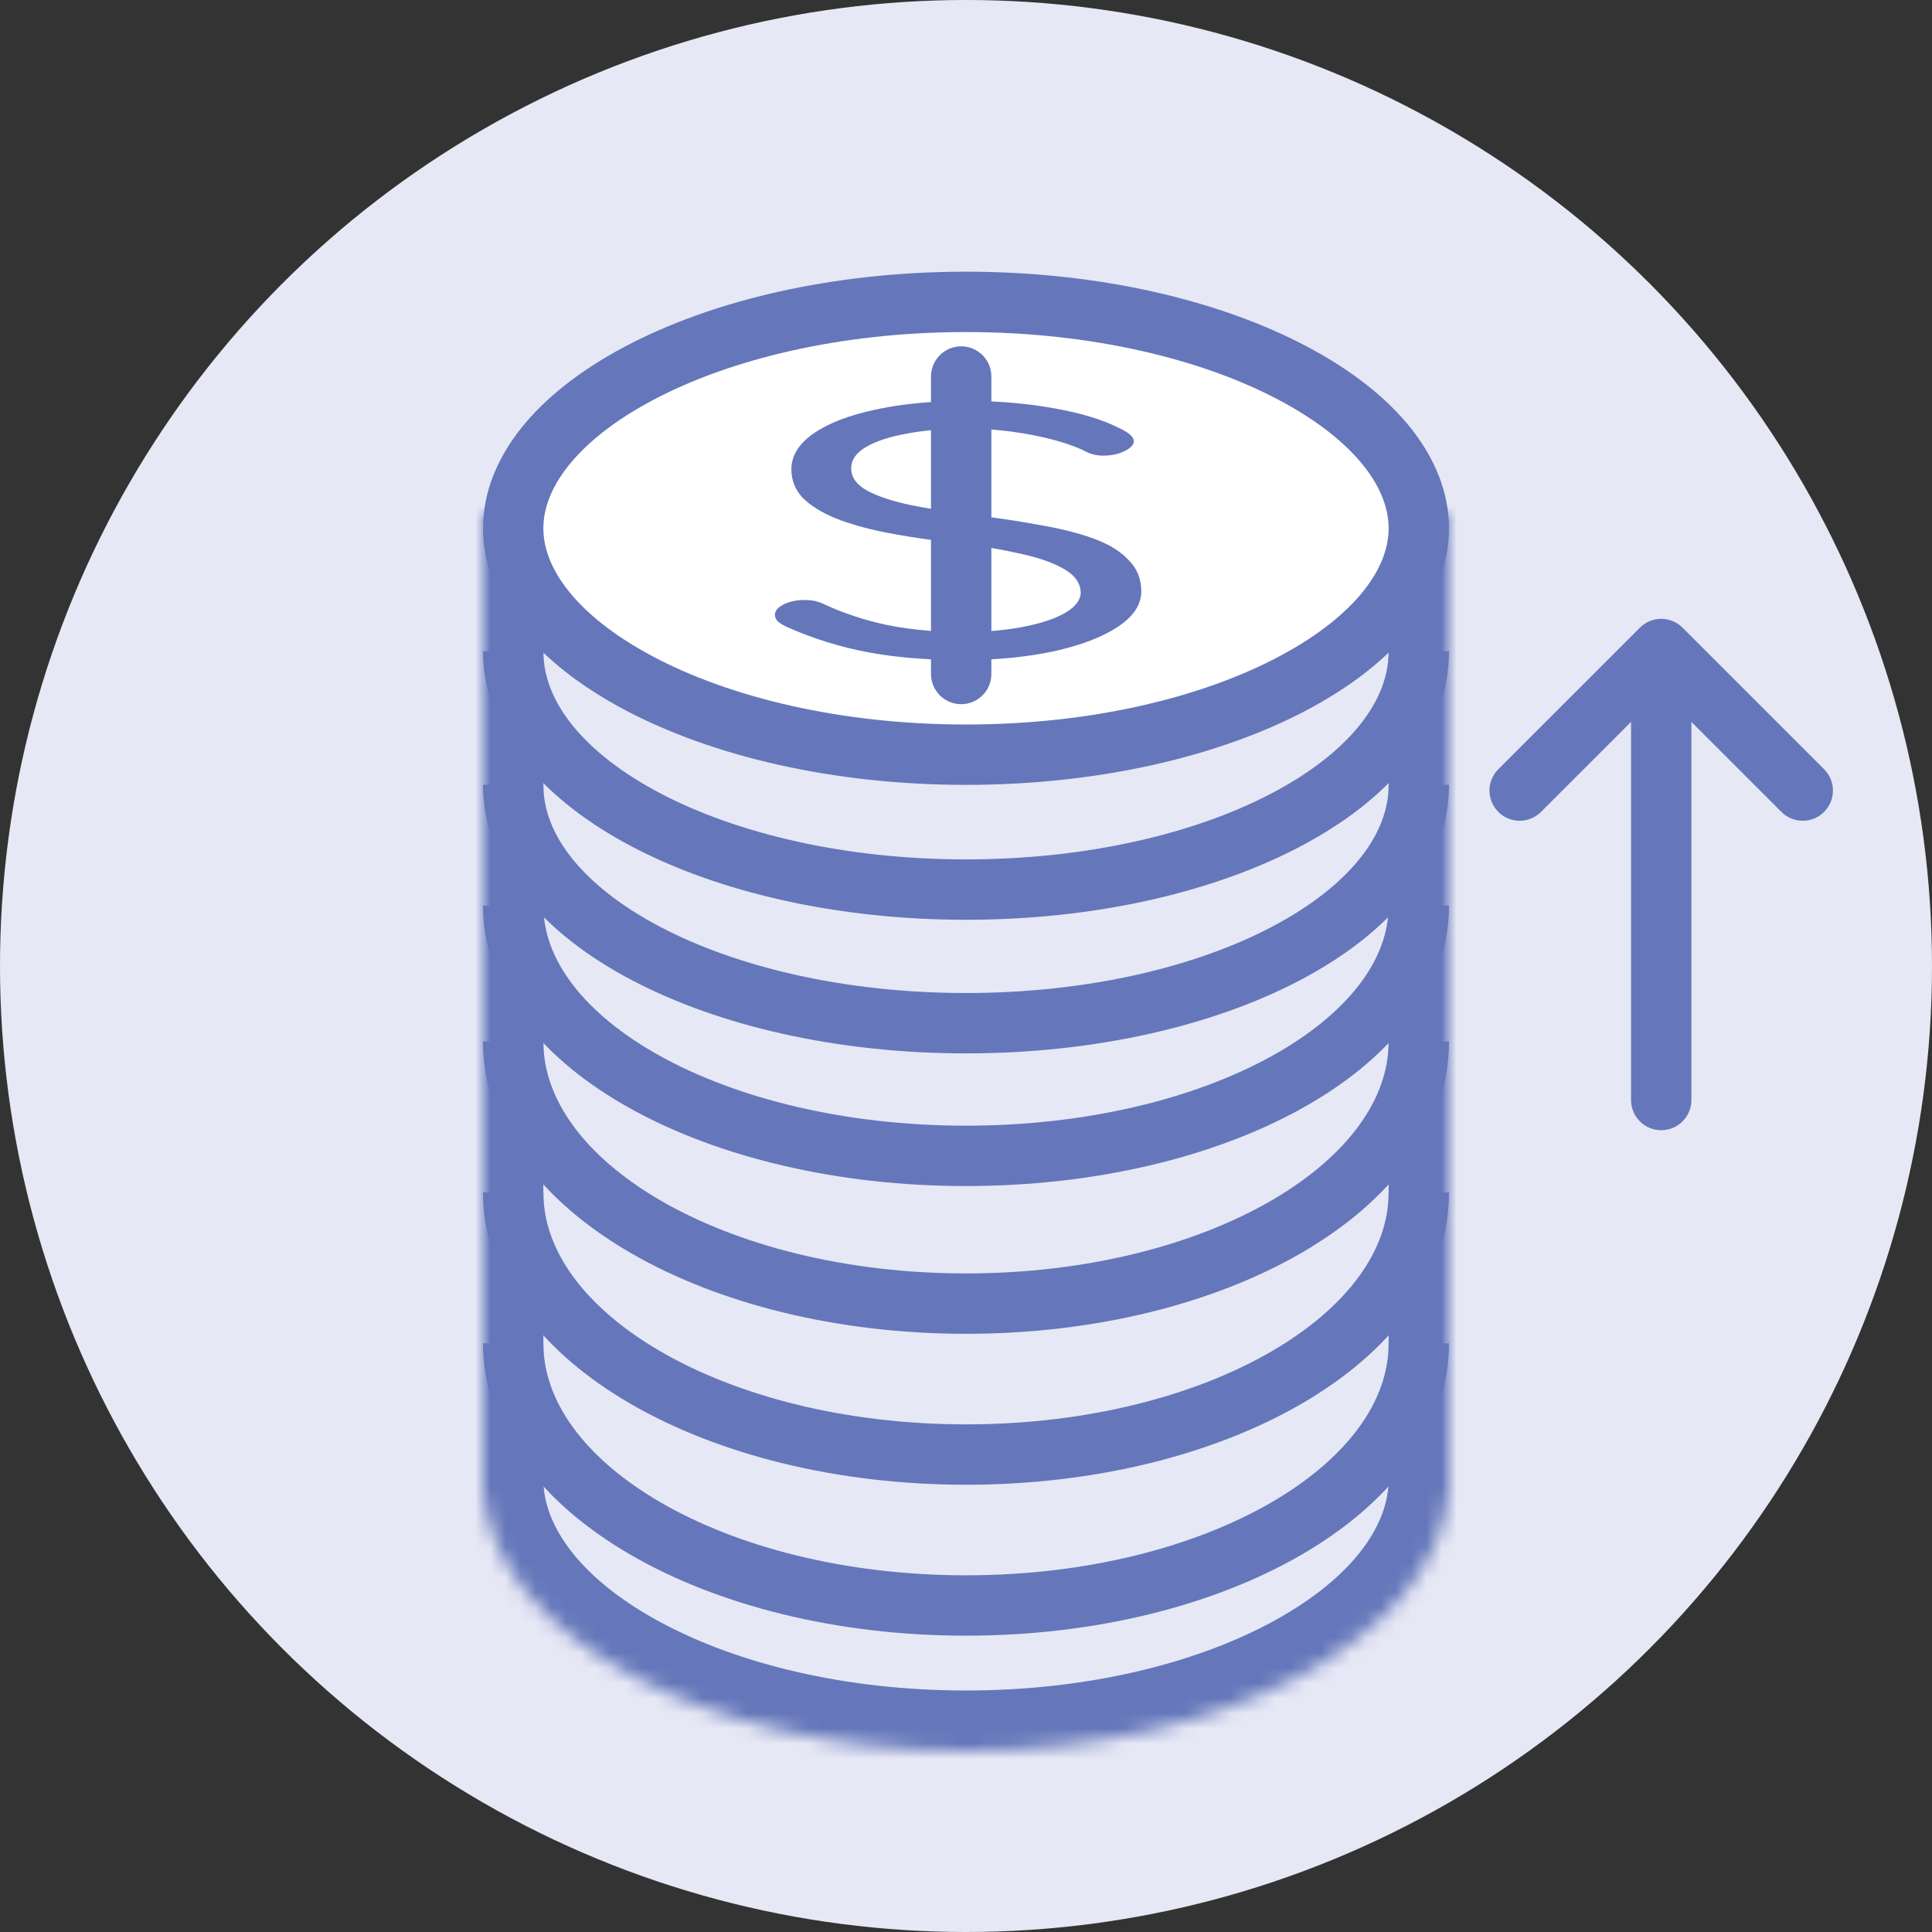 <svg xmlns="http://www.w3.org/2000/svg" width="128" height="128" viewBox="0 0 128 128" fill="none"><rect x="0" y="0" width="128" height="128" fill="#333333" stroke="none"/><g clip-path="url(#clip0_101_428)"><circle cx="64" cy="64" r="64" fill="#E6E8F5"></circle><mask id="path-2-inside-1_101_428" fill="white"><path fill-rule="evenodd" clip-rule="evenodd" d="M96 34H32V98V99H32.048C32.971 108.476 46.923 116 64 116C81.077 116 95.029 108.476 95.951 99H96V98V34Z"></path></mask><path fill-rule="evenodd" clip-rule="evenodd" d="M96 34H32V98V99H32.048C32.971 108.476 46.923 116 64 116C81.077 116 95.029 108.476 95.951 99H96V98V34Z" fill="#E6E8F5"></path><path d="M32 34V30H28V34H32ZM96 34H100V30H96V34ZM32 99H28V103H32V99ZM32.048 99L36.03 98.612L35.678 95H32.048V99ZM95.951 99V95H92.322L91.97 98.612L95.951 99ZM96 99V103H100V99H96ZM32 38H96V30H32V38ZM36 98V34H28V98H36ZM36 99V98H28V99H36ZM32.048 95H32V103H32.048V95ZM64 112C56.005 112 48.916 110.231 43.851 107.525C38.66 104.752 36.304 101.435 36.03 98.612L28.067 99.387C28.715 106.04 33.797 111.224 40.082 114.581C46.493 118.007 54.919 120 64 120V112ZM91.97 98.612C91.695 101.435 89.34 104.752 84.149 107.525C79.084 110.231 71.995 112 64 112V120C73.081 120 81.507 118.007 87.918 114.581C94.203 111.224 99.285 106.04 99.933 99.387L91.97 98.612ZM96 95H95.951V103H96V95ZM92 98V99H100V98H92ZM92 34V98H100V34H92Z" fill="#6577BA" mask="url(#path-2-inside-1_101_428)"></path><path d="M94 35C94 38.592 91.225 42.313 85.689 45.255C80.241 48.149 72.576 50 64 50C55.424 50 47.759 48.149 42.311 45.255C36.775 42.313 34 38.592 34 35C34 31.408 36.775 27.686 42.311 24.745C47.759 21.851 55.424 20 64 20C72.576 20 80.241 21.851 85.689 24.745C91.225 27.686 94 31.408 94 35Z" fill="white" stroke="#6577BA" stroke-width="4"></path><path d="M94 52C94 60.72 80.569 67.79 64 67.79C47.431 67.79 34 60.72 34 52" stroke="#6577BA" stroke-width="4"></path><path d="M94 43.148C94 51.869 80.569 58.938 64 58.938C47.431 58.938 34 51.869 34 43.148" stroke="#6577BA" stroke-width="4"></path><path d="M94 60C94 69.156 80.569 76.579 64 76.579C47.431 76.579 34 69.156 34 60" stroke="#6577BA" stroke-width="4"></path><path d="M94 69C94 78.592 80.569 86.368 64 86.368C47.431 86.368 34 78.592 34 69" stroke="#6577BA" stroke-width="4"></path><path d="M94 79C94 88.592 80.569 96.368 64 96.368C47.431 96.368 34 88.592 34 79" stroke="#6577BA" stroke-width="4"></path><path d="M94 89C94 98.592 80.569 106.368 64 106.368C47.431 106.368 34 98.592 34 89" stroke="#6577BA" stroke-width="4"></path><path fill-rule="evenodd" clip-rule="evenodd" d="M65.681 24.945C65.681 23.841 64.785 22.945 63.681 22.945C62.576 22.945 61.681 23.841 61.681 24.945V26.638C60.357 26.727 59.139 26.892 58.028 27.134C56.278 27.5 54.907 28.025 53.917 28.708C52.926 29.392 52.431 30.187 52.431 31.093C52.431 31.809 52.678 32.437 53.174 32.977C53.702 33.502 54.428 33.955 55.353 34.337C56.278 34.703 57.368 35.013 58.623 35.267C59.578 35.456 60.598 35.623 61.681 35.768V41.799C60.628 41.723 59.642 41.589 58.722 41.396C57.236 41.078 55.849 40.617 54.561 40.013C54.197 39.838 53.785 39.751 53.322 39.751C52.761 39.751 52.282 39.854 51.886 40.061C51.523 40.252 51.341 40.474 51.341 40.729C51.341 40.888 51.407 41.039 51.539 41.182C51.704 41.309 51.902 41.428 52.133 41.539C53.851 42.303 55.634 42.859 57.483 43.209C58.744 43.447 60.144 43.605 61.681 43.681V44.654C61.681 45.759 62.576 46.654 63.681 46.654C64.785 46.654 65.681 45.759 65.681 44.654V43.68C67.199 43.596 68.594 43.415 69.867 43.138C71.65 42.74 73.054 42.199 74.078 41.516C75.101 40.832 75.613 40.053 75.613 39.178C75.613 38.352 75.333 37.66 74.771 37.103C74.243 36.531 73.483 36.062 72.493 35.696C71.502 35.331 70.313 35.029 68.926 34.79C67.918 34.601 66.836 34.429 65.681 34.275V28.457C66.168 28.493 66.655 28.545 67.143 28.613C68.166 28.756 69.108 28.947 69.966 29.185C70.825 29.424 71.535 29.694 72.096 29.996C72.394 30.123 72.724 30.187 73.087 30.187C73.615 30.187 74.078 30.092 74.474 29.901C74.903 29.694 75.118 29.472 75.118 29.233C75.118 28.947 74.788 28.653 74.127 28.351C73.037 27.794 71.584 27.357 69.768 27.039C68.467 26.807 67.105 26.66 65.681 26.597V24.945ZM61.681 28.504C61.105 28.559 60.565 28.635 60.059 28.732C58.903 28.939 57.995 29.241 57.335 29.639C56.707 30.02 56.394 30.481 56.394 31.022C56.394 31.626 56.757 32.127 57.483 32.524C58.21 32.906 59.184 33.224 60.406 33.478C60.816 33.558 61.241 33.636 61.681 33.71V28.504ZM65.681 36.304V41.807C66.412 41.752 67.097 41.663 67.737 41.539C68.926 41.317 69.867 41.007 70.561 40.609C71.254 40.212 71.601 39.751 71.601 39.226C71.568 38.59 71.172 38.065 70.412 37.652C69.686 37.239 68.662 36.897 67.341 36.627C66.822 36.511 66.269 36.404 65.681 36.304Z" fill="#6577BA"></path><path d="M110.06 72.878L110.06 44.748" stroke="#6577BA" stroke-width="4" stroke-linecap="round" stroke-linejoin="round"></path><path d="M119.437 52.377L110.06 43L100.682 52.377" stroke="#6577BA" stroke-width="4" stroke-linecap="round" stroke-linejoin="round"></path></g><defs><clipPath id="clip0_101_428"><rect width="128" height="128" fill="white"></rect></clipPath></defs></svg>